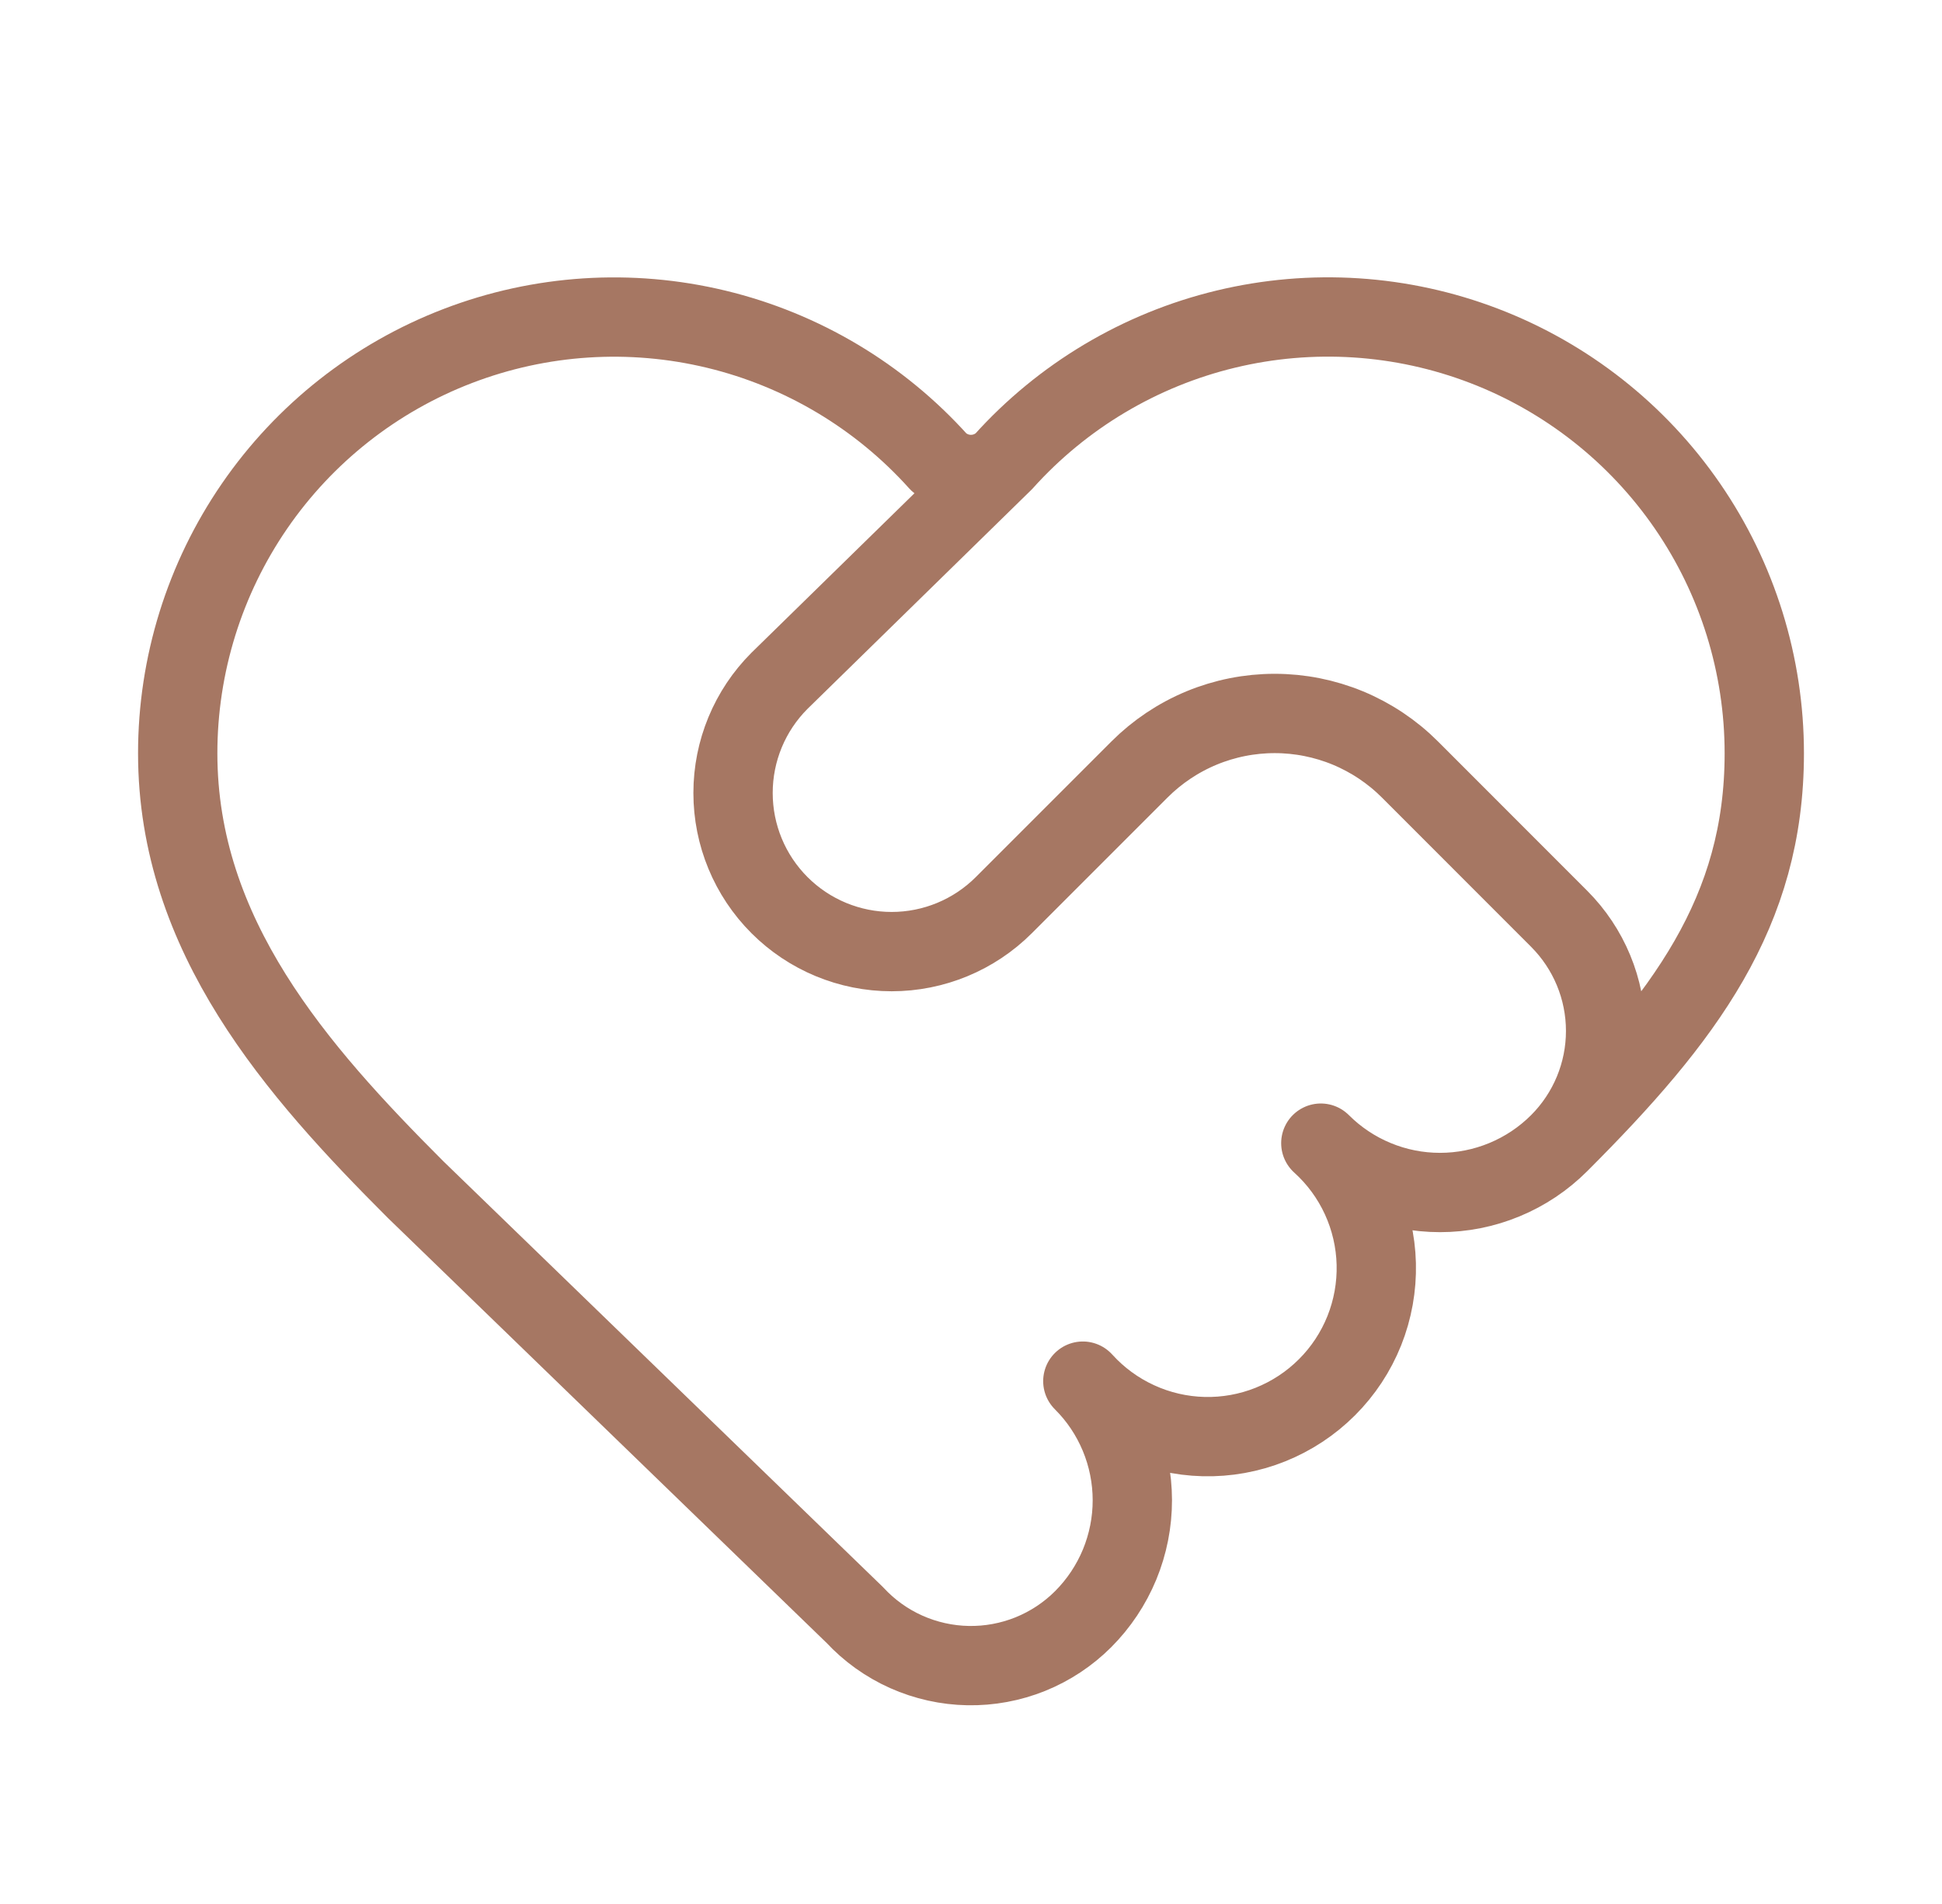 <svg width="51" height="50" viewBox="0 0 51 50" fill="none" xmlns="http://www.w3.org/2000/svg">
<path d="M40.946 30.02C44.25 26.716 46.333 23.949 46.333 19.782C46.333 17.464 45.63 15.2 44.316 13.29C43.003 11.38 41.14 9.913 38.976 9.083C36.811 8.253 34.445 8.1 32.191 8.643C29.938 9.186 27.901 10.4 26.352 12.124M40.946 30.02C40.535 30.431 40.047 30.757 39.51 30.979C38.973 31.202 38.398 31.316 37.816 31.316C37.235 31.316 36.66 31.202 36.123 30.979C35.586 30.757 35.098 30.431 34.687 30.02C35.132 30.422 35.491 30.911 35.741 31.456C35.991 32.001 36.128 32.591 36.143 33.191C36.158 33.791 36.051 34.387 35.829 34.944C35.606 35.501 35.273 36.007 34.848 36.431C34.424 36.855 33.918 37.188 33.361 37.411C32.804 37.634 32.208 37.741 31.608 37.726C31.009 37.711 30.418 37.574 29.873 37.323C29.328 37.073 28.84 36.715 28.437 36.27C28.849 36.679 29.175 37.166 29.398 37.702C29.621 38.238 29.736 38.813 29.737 39.393C29.738 39.974 29.624 40.548 29.403 41.085C29.181 41.621 28.856 42.109 28.446 42.52C28.05 42.916 27.578 43.228 27.059 43.438C26.54 43.647 25.984 43.75 25.424 43.74C24.864 43.73 24.312 43.607 23.8 43.379C23.289 43.151 22.829 42.822 22.448 42.411L10.916 31.241C7.792 28.116 4.667 24.574 4.667 19.782C4.667 17.464 5.371 15.201 6.684 13.291C7.998 11.381 9.86 9.914 12.025 9.085C14.19 8.255 16.555 8.102 18.809 8.645C21.062 9.188 23.098 10.402 24.648 12.126C24.879 12.341 25.184 12.461 25.5 12.46C25.817 12.46 26.121 12.34 26.352 12.124M40.946 30.02C41.727 29.238 42.166 28.179 42.166 27.074C42.166 25.969 41.727 24.91 40.946 24.128L37.027 20.207C36.561 19.741 36.007 19.371 35.398 19.118C34.788 18.866 34.135 18.736 33.476 18.736C32.816 18.736 32.163 18.866 31.554 19.118C30.945 19.371 30.391 19.741 29.925 20.207L26.362 23.77C25.581 24.551 24.521 24.99 23.416 24.99C22.312 24.99 21.252 24.551 20.471 23.77C19.689 22.988 19.251 21.929 19.251 20.824C19.251 19.719 19.689 18.66 20.471 17.878L26.352 12.124" stroke="#A67763" stroke-width="2.083" stroke-linecap="round" stroke-linejoin="round"/>
</svg>
